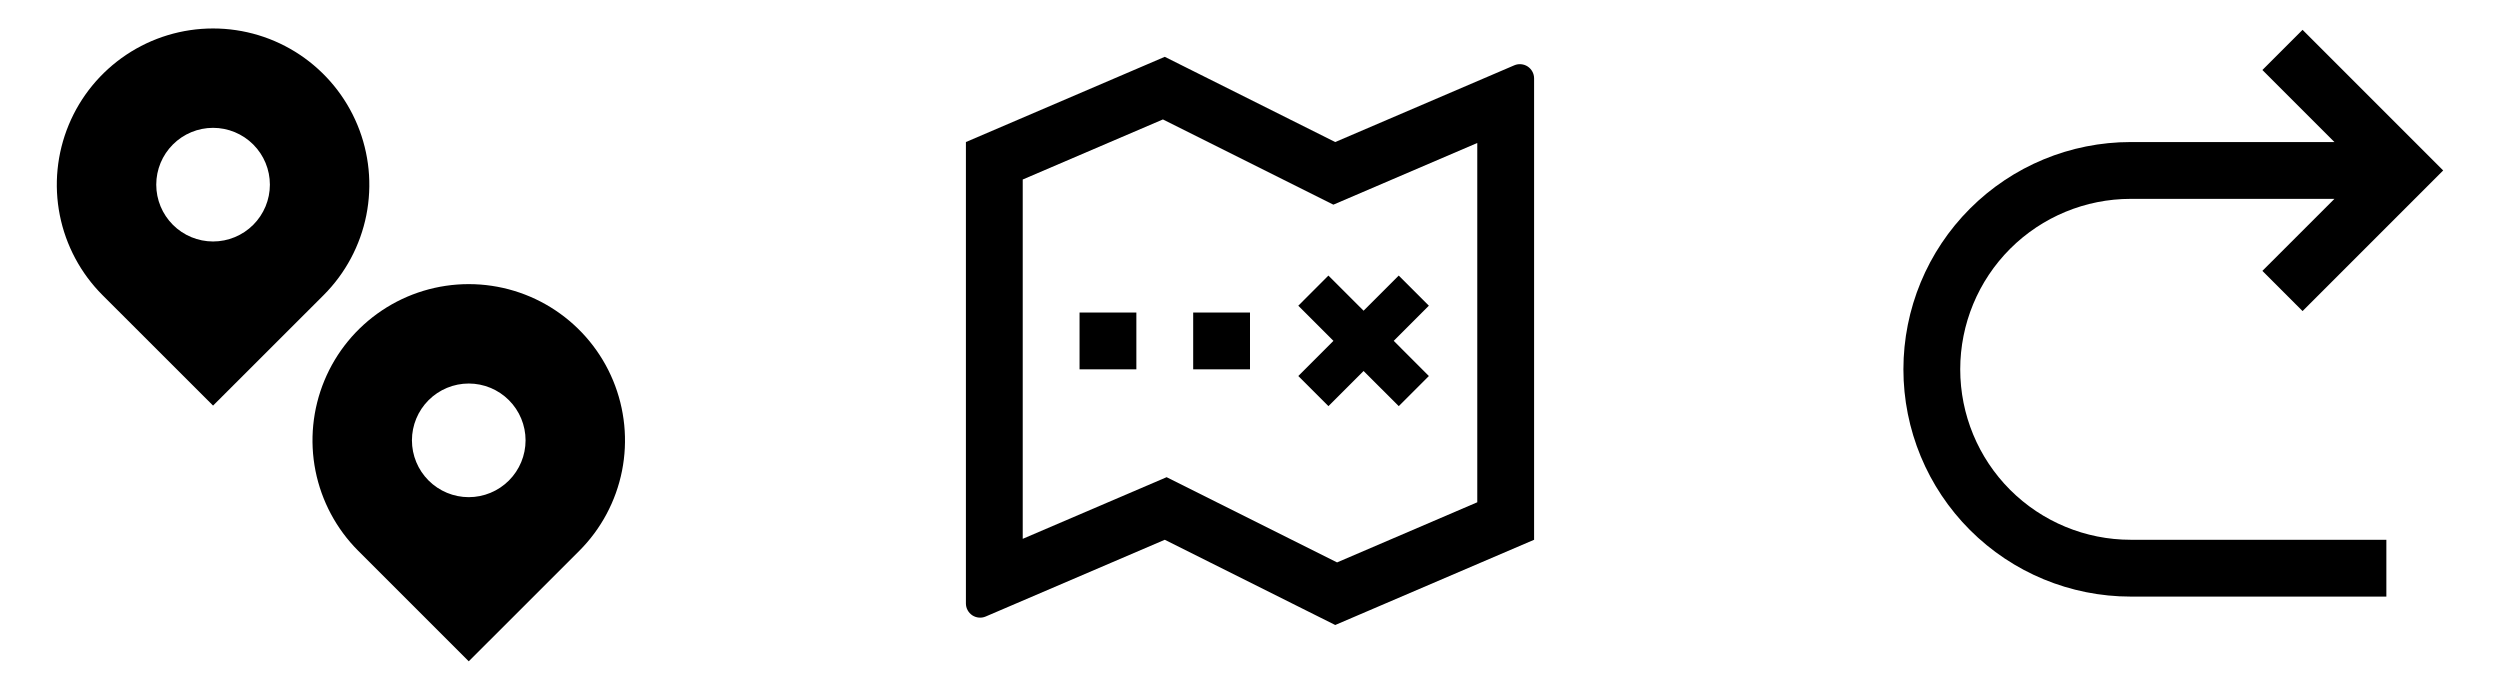 <svg width="88" height="24" viewBox="0 0 88 24" fill="none" xmlns="http://www.w3.org/2000/svg">
<path d="M82.172 7H75C73.409 7 71.883 7.632 70.757 8.757C69.632 9.883 69 11.409 69 13C69 14.591 69.632 16.117 70.757 17.243C71.883 18.368 73.409 19 75 19H84V21H75C72.878 21 70.843 20.157 69.343 18.657C67.843 17.157 67 15.122 67 13C67 10.878 67.843 8.843 69.343 7.343C70.843 5.843 72.878 5 75 5H82.172L79.636 2.464L81.05 1.05L86 6L81.05 10.95L79.636 9.535L82.172 7Z" fill="black" style="fill:black;fill-opacity:1;"/>
<path d="M46.935 7.204L40.935 4.204L36 6.319V18.967L41.065 16.797L47.065 19.797L52 17.68V5.033L46.935 7.204ZM34 5L41 2L47 5L53.303 2.299C53.379 2.266 53.462 2.253 53.544 2.261C53.627 2.268 53.706 2.296 53.775 2.341C53.844 2.387 53.901 2.449 53.94 2.522C53.98 2.595 54 2.676 54 2.759V19L47 22L41 19L34.697 21.701C34.621 21.734 34.538 21.747 34.456 21.739C34.373 21.732 34.294 21.704 34.225 21.659C34.156 21.613 34.099 21.551 34.06 21.478C34.02 21.405 34 21.324 34 21.241V5ZM38 11H40V13H38V11ZM42 11H44V13H42V11ZM47.998 10.937L49.235 9.7L50.296 10.76L49.059 11.998L50.296 13.236L49.236 14.296L47.998 13.059L46.761 14.296L45.7 13.236L46.937 11.998L45.7 10.761L46.76 9.7L47.998 10.937Z" fill="black" style="fill:black;fill-opacity:1;"/>
<path d="M11.39 10.39L7.5 14.277L3.61 10.39C2.841 9.621 2.317 8.641 2.105 7.574C1.893 6.507 2.003 5.401 2.419 4.396C2.835 3.392 3.54 2.533 4.445 1.928C5.349 1.324 6.412 1.002 7.5 1.002C8.588 1.002 9.651 1.324 10.555 1.928C11.46 2.533 12.165 3.392 12.581 4.396C12.998 5.401 13.107 6.507 12.895 7.574C12.682 8.641 12.159 9.621 11.39 10.39ZM7.5 8.5C8.03 8.5 8.539 8.289 8.914 7.914C9.289 7.539 9.5 7.03 9.5 6.5C9.5 5.969 9.289 5.461 8.914 5.086C8.539 4.711 8.03 4.5 7.5 4.5C6.97 4.5 6.461 4.711 6.086 5.086C5.711 5.461 5.5 5.969 5.5 6.5C5.5 7.03 5.711 7.539 6.086 7.914C6.461 8.289 6.97 8.5 7.5 8.5ZM20.39 19.39L16.5 23.278L12.61 19.389C11.841 18.62 11.318 17.64 11.105 16.573C10.893 15.506 11.003 14.4 11.419 13.395C11.835 12.39 12.54 11.532 13.445 10.927C14.349 10.323 15.412 10.001 16.5 10.001C17.588 10.001 18.651 10.323 19.555 10.927C20.46 11.532 21.165 12.39 21.581 13.395C21.997 14.4 22.107 15.506 21.895 16.573C21.683 17.64 21.159 18.621 20.39 19.39ZM16.5 17.5C17.03 17.5 17.539 17.289 17.914 16.914C18.289 16.539 18.5 16.03 18.5 15.5C18.5 14.97 18.289 14.461 17.914 14.086C17.539 13.711 17.03 13.5 16.5 13.5C15.97 13.5 15.461 13.711 15.086 14.086C14.711 14.461 14.5 14.97 14.5 15.5C14.5 16.03 14.711 16.539 15.086 16.914C15.461 17.289 15.97 17.5 16.5 17.5Z" fill="black" style="fill:black;fill-opacity:1;"/>
</svg>
